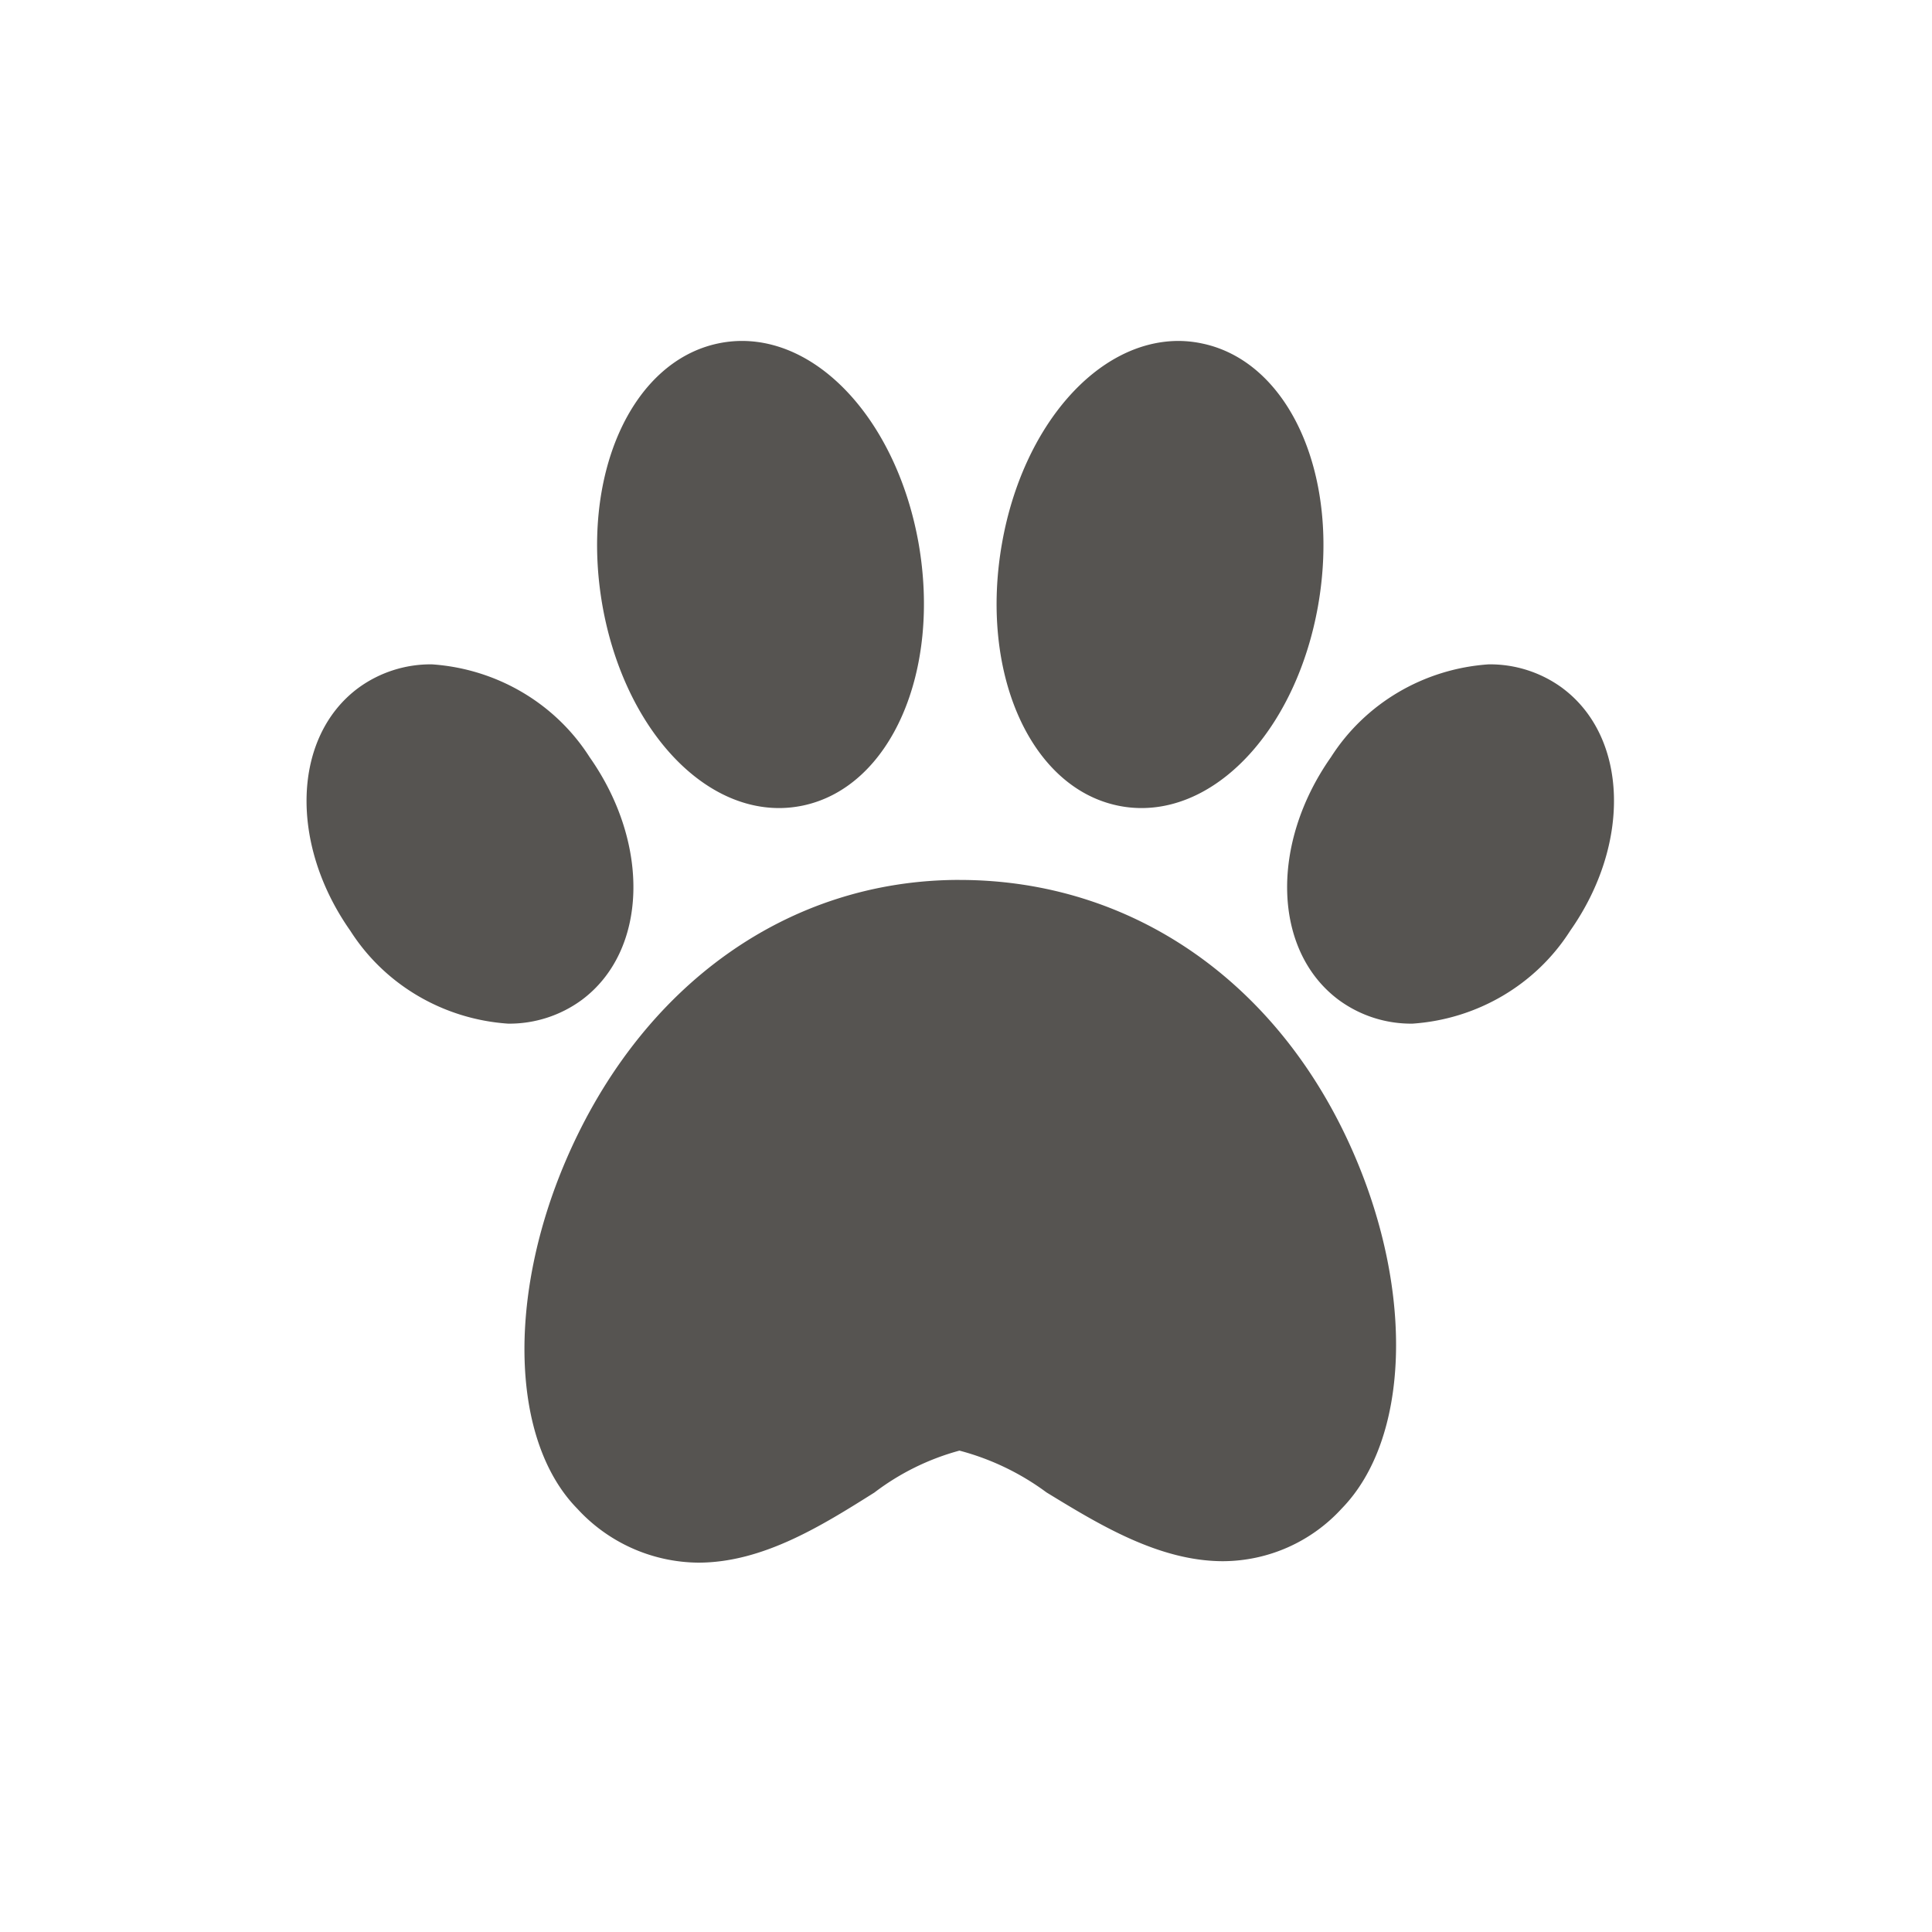 <svg width="68" height="68" fill="none" xmlns="http://www.w3.org/2000/svg"><path d="M33.77 30.97c-6.005 0-11.178 3.676-13.836 9.833-2.102 4.871-1.943 9.927.386 12.299A5.842 5.842 0 0 0 24.576 55c2.28 0 4.36-1.31 6.198-2.466a8.684 8.684 0 0 1 2.995-1.477 9 9 0 0 1 3.063 1.47c1.856 1.134 3.958 2.422 6.219 2.422a5.69 5.69 0 0 0 4.17-1.85c2.385-2.44 2.561-7.578.43-12.487-2.617-6.038-7.806-9.641-13.88-9.641Zm-6.35-2.529c.28 0 .56-.03.835-.087 3.095-.648 4.88-4.718 4.07-9.267C31.583 14.983 28.973 12 26.114 12c-.28 0-.559.03-.833.087-3.096.648-4.881 4.718-4.07 9.267.74 4.107 3.35 7.087 6.21 7.087Zm-6.668-1.793c-1.208-1.896-3.272-3.11-5.55-3.265a4.309 4.309 0 0 0-2.6.838c-2.307 1.722-2.428 5.475-.27 8.542 1.21 1.897 3.273 3.111 5.551 3.266a4.31 4.31 0 0 0 2.597-.837c2.31-1.723 2.428-5.475.272-8.544Zm18.59 1.706c.274.058.554.087.834.087 2.862 0 5.47-2.979 6.209-7.085.814-4.548-.972-8.619-4.073-9.266a4.065 4.065 0 0 0-.83-.09c-2.861 0-5.472 2.98-6.208 7.084-.816 4.552.97 8.622 4.068 9.27Zm15.654-4.134a4.304 4.304 0 0 0-2.6-.837c-2.278.155-4.341 1.37-5.55 3.265-2.157 3.069-2.04 6.82.268 8.543a4.304 4.304 0 0 0 2.6.838c2.278-.155 4.342-1.37 5.55-3.267 2.157-3.067 2.039-6.819-.268-8.541Z" fill="#565451"/></svg>
